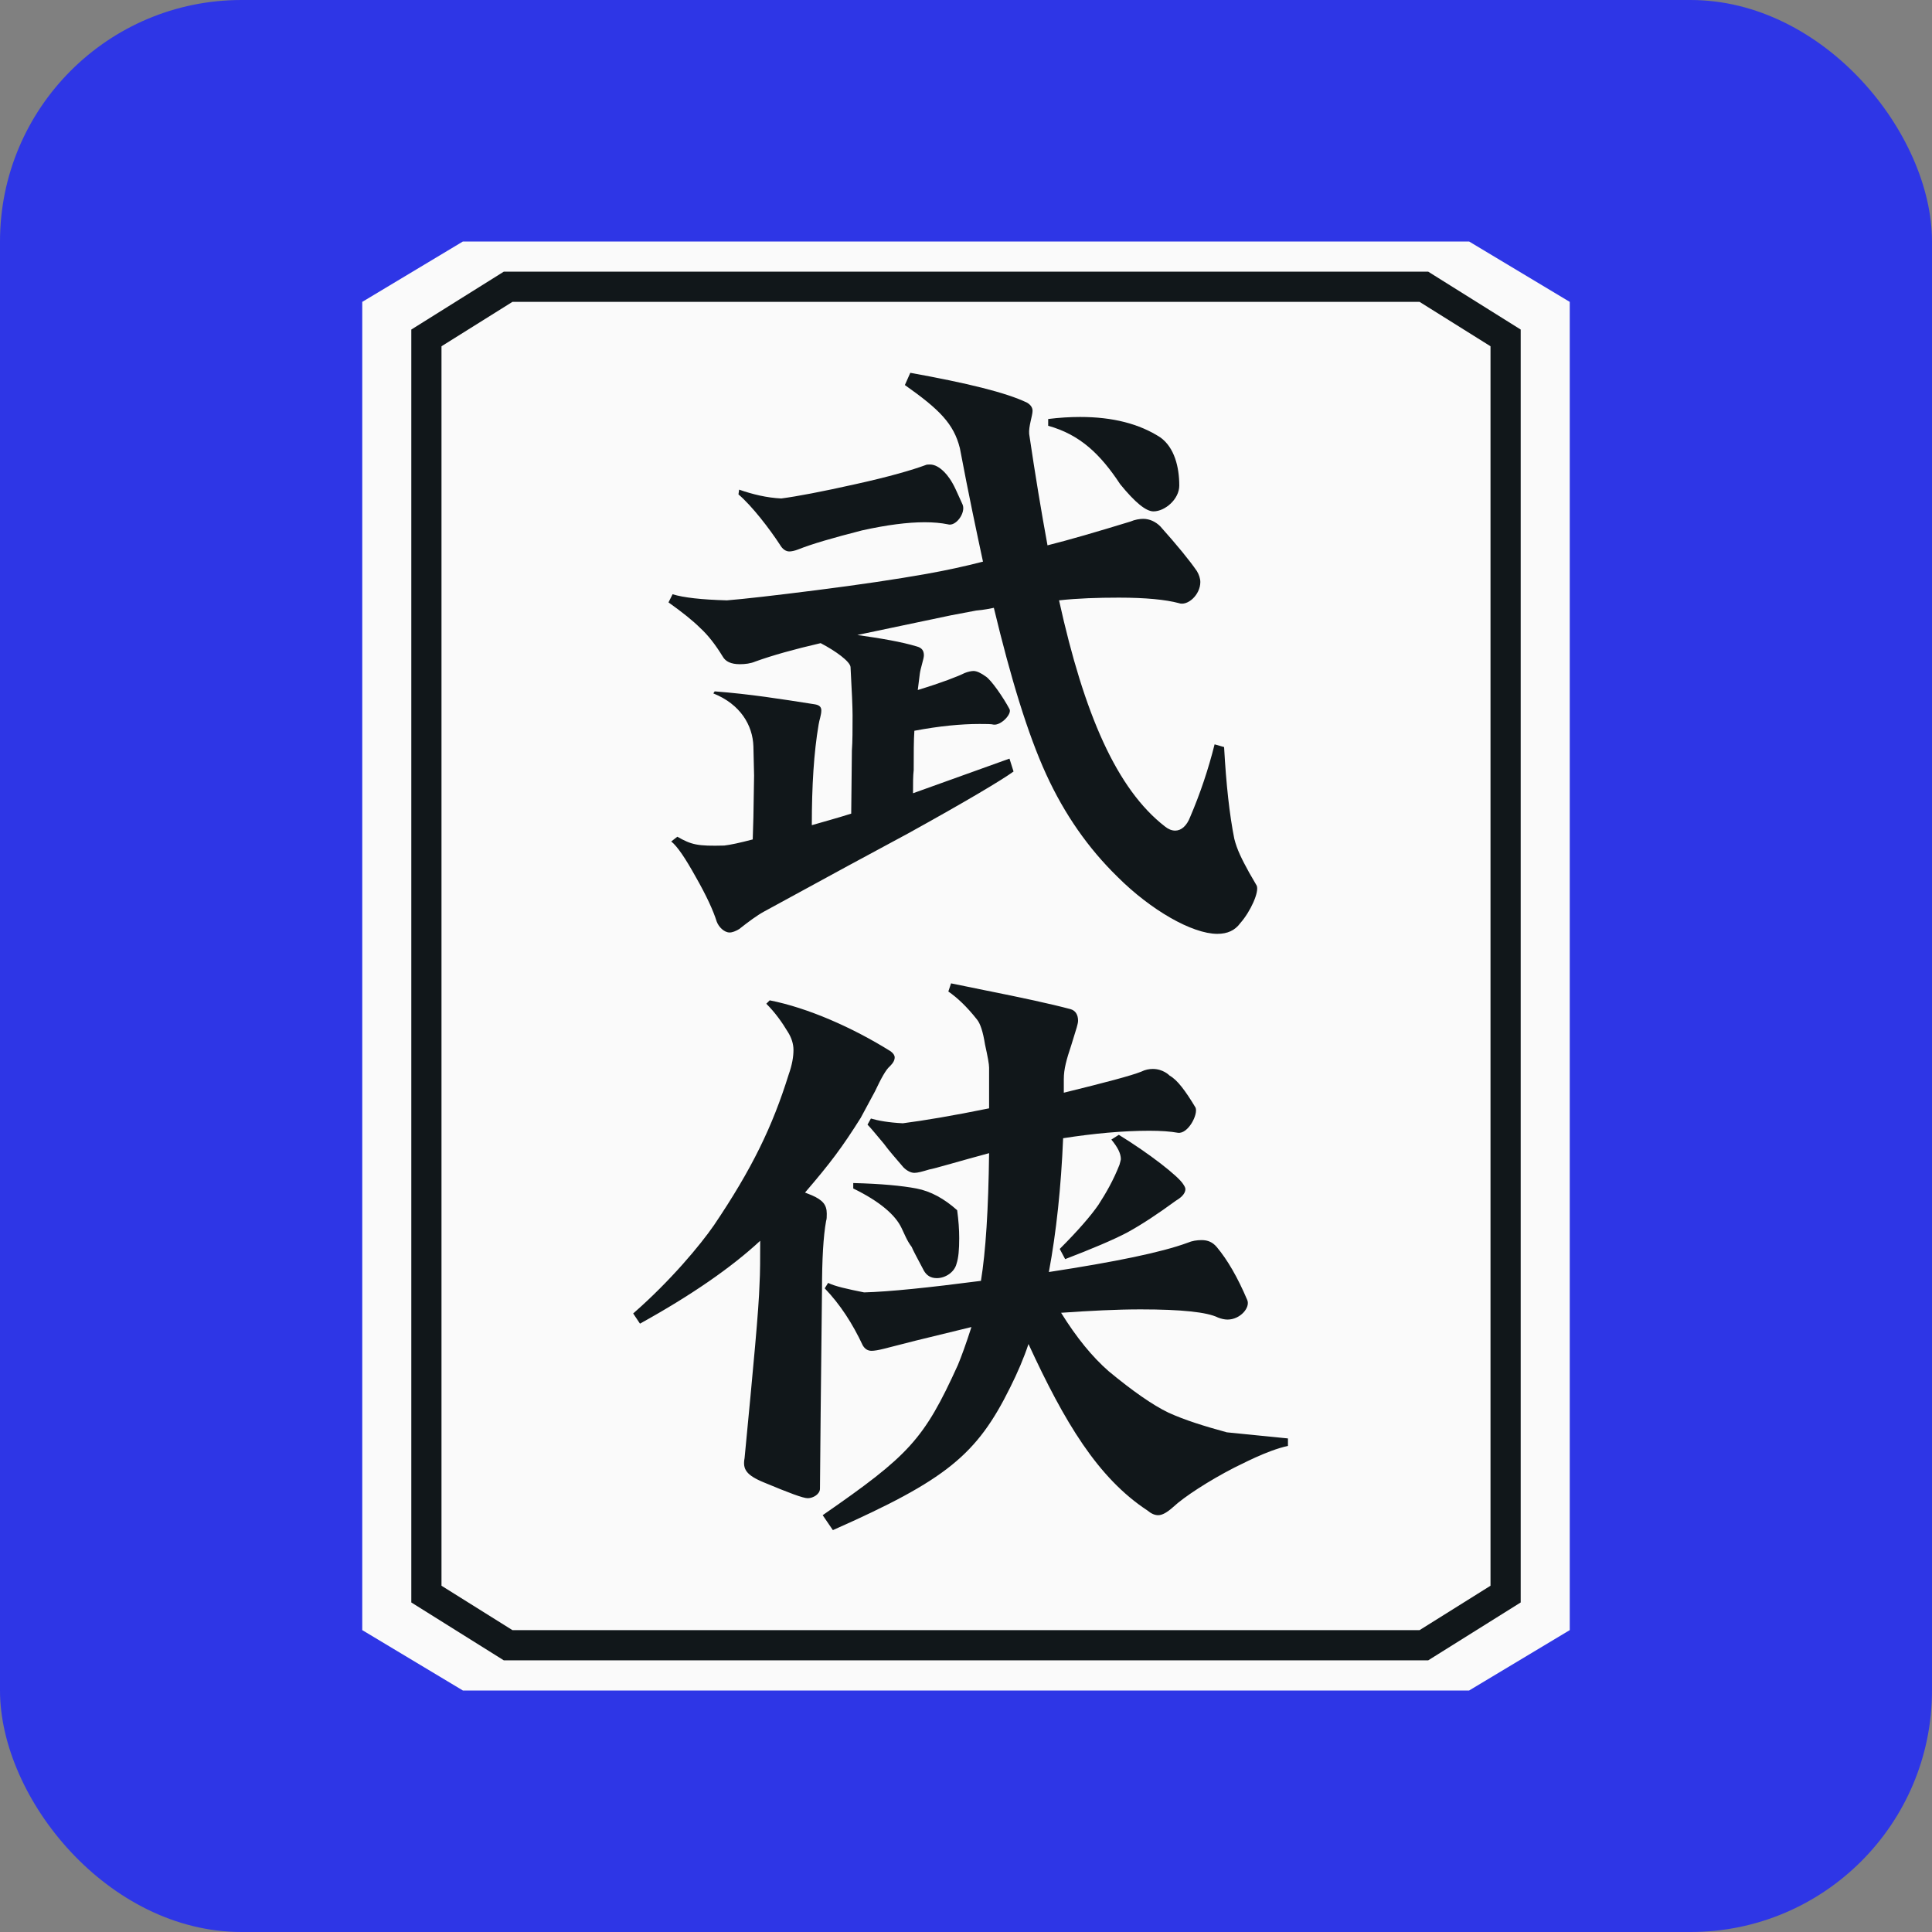 <svg width="128" height="128" viewBox="0 0 128 128" fill="none" xmlns="http://www.w3.org/2000/svg">
<rect x="0" y="0" width="128" height="128" fill="#808080" stroke="none"/>
<rect width="128" height="128" rx="16" fill="#2E36E6"/>
<path d="M24 20L30.667 16H97.333L104 20V108L97.333 112H30.667L24 108V20Z" fill="#FAFAFA"/>
<path d="M28.25 105.613V22.387L33.662 19H94.338L99.75 22.387V105.613L94.338 109H33.662L28.25 105.613Z" stroke="#11171A" stroke-width="2"/>
<path d="M82.18 61.15C81.82 61.645 81.325 61.87 80.65 61.87C78.985 61.87 76.24 60.295 74.035 58.09C72.1 56.2 70.525 53.95 69.31 51.295C68.095 48.64 66.97 44.95 65.845 40.27C65.62 40.315 65.215 40.405 64.675 40.45L63.01 40.765L56.8 42.07C58.375 42.295 59.725 42.52 60.76 42.835C61.075 42.925 61.21 43.105 61.21 43.42C61.21 43.645 60.985 44.275 60.94 44.635L60.805 45.715C62.425 45.22 63.46 44.815 63.91 44.59C64.135 44.5 64.36 44.455 64.495 44.455C64.72 44.455 64.99 44.59 65.305 44.815C65.665 45.04 66.475 46.21 66.88 46.975C67.06 47.29 66.34 48.055 65.845 48.01C65.665 47.965 65.35 47.965 64.9 47.965C63.685 47.965 62.245 48.1 60.58 48.415C60.535 49.045 60.535 49.9 60.535 51.025C60.49 51.385 60.49 51.88 60.49 52.555L66.88 50.26L67.15 51.115C66.34 51.7 64 53.095 60.175 55.21L56.17 57.37L50.635 60.385C50.14 60.655 49.6 61.06 48.97 61.555C48.745 61.69 48.52 61.78 48.34 61.78C47.98 61.78 47.62 61.42 47.485 61.06C47.26 60.34 46.81 59.35 46.09 58.09C45.415 56.875 44.875 56.065 44.47 55.75L44.875 55.435C45.82 55.975 46.225 56.065 47.98 56.02C48.385 55.975 49.015 55.84 49.87 55.615L49.915 54.13L49.96 51.385L49.915 49.45C49.87 48.055 49.06 46.66 47.26 45.94L47.35 45.805C49.69 45.985 51.67 46.3 53.965 46.66C54.28 46.705 54.415 46.84 54.415 47.065C54.415 47.38 54.28 47.695 54.235 48.01C53.92 49.855 53.785 52.06 53.785 54.67C54.55 54.445 55.405 54.22 56.395 53.905L56.44 49.72C56.485 49.135 56.485 48.325 56.485 47.38C56.485 46.885 56.44 45.805 56.35 44.185C56.305 43.825 55.405 43.15 54.37 42.61C52.615 43.015 51.175 43.42 50.05 43.825C49.735 43.96 49.375 44.005 49.015 44.005C48.43 44.005 48.07 43.825 47.89 43.51C47.395 42.7 46.9 42.07 46.405 41.62C45.91 41.125 45.235 40.585 44.29 39.91L44.56 39.37C45.28 39.595 46.495 39.73 48.16 39.775C49.285 39.685 51.265 39.46 54.1 39.1C56.935 38.74 59.365 38.38 61.39 38.02C62.65 37.795 63.91 37.525 65.125 37.21C64.72 35.32 64.18 32.8 63.595 29.695C63.19 28.075 62.245 27.13 59.95 25.51L60.31 24.7C64.045 25.375 66.655 26.005 68.05 26.68C68.275 26.815 68.41 26.995 68.41 27.22C68.41 27.535 68.14 28.255 68.185 28.75C68.59 31.495 68.995 33.925 69.4 36.13C70.84 35.77 72.685 35.23 74.89 34.555C75.205 34.42 75.52 34.375 75.745 34.375C76.15 34.375 76.555 34.555 76.87 34.87C77.995 36.13 78.805 37.12 79.3 37.84C79.435 38.065 79.525 38.335 79.525 38.56C79.525 39.415 78.67 40.18 78.085 39.955C77.23 39.73 75.925 39.595 74.125 39.595C72.73 39.595 71.38 39.64 70.165 39.775C71.83 47.335 73.99 52.285 77.185 54.76C77.41 54.94 77.635 55.03 77.86 55.03C78.265 55.03 78.625 54.715 78.85 54.13C79.525 52.555 80.065 50.935 80.47 49.315L81.1 49.495C81.235 51.97 81.46 53.995 81.775 55.57C81.955 56.29 82.27 56.92 82.765 57.82L83.26 58.675C83.44 59.08 82.855 60.385 82.18 61.15ZM69.445 28.21V27.76C70.165 27.67 70.885 27.625 71.56 27.625C73.72 27.625 75.475 28.075 76.87 28.975C77.815 29.65 78.13 30.955 78.13 32.17C78.13 33.07 77.185 33.88 76.42 33.88C75.925 33.88 75.205 33.295 74.215 32.08C72.91 30.1 71.56 28.795 69.445 28.21ZM48.925 32.755L48.97 32.44C49.87 32.755 50.815 32.98 51.76 33.025C52.795 32.89 54.46 32.575 56.665 32.08C58.915 31.585 60.445 31.135 61.3 30.82C61.39 30.775 61.48 30.775 61.615 30.775C61.93 30.775 62.245 30.955 62.56 31.27C62.785 31.495 63.055 31.855 63.325 32.44L63.775 33.43C64 33.97 63.325 34.915 62.785 34.735C62.335 34.645 61.84 34.6 61.255 34.6C60.13 34.6 58.735 34.78 57.115 35.14C55.18 35.635 53.785 36.04 52.885 36.4C52.66 36.49 52.435 36.535 52.3 36.535C52.075 36.535 51.85 36.4 51.67 36.085C50.995 35.05 49.825 33.52 48.925 32.755ZM81.28 94.895L85.33 95.3V95.795C83.89 96.11 82.18 97.055 81.775 97.235C80.11 98.09 78.445 99.17 77.725 99.845C77.32 100.205 77.005 100.385 76.735 100.385C76.51 100.385 76.285 100.295 76.015 100.07C72.73 97.91 70.525 94.22 68.14 89.045C67.825 89.99 67.42 90.935 66.925 91.925C64.72 96.38 62.695 98.045 55.18 101.375L54.505 100.385C60.22 96.425 61.21 95.39 63.46 90.44C63.685 89.9 64 89.045 64.36 87.92L60.67 88.82L58.555 89.36C58.195 89.45 57.925 89.495 57.745 89.495C57.475 89.495 57.295 89.36 57.16 89.135C56.485 87.695 55.675 86.435 54.64 85.355L54.865 84.995C55.315 85.22 56.125 85.4 57.25 85.625C58.915 85.58 61.525 85.31 64.99 84.86C65.305 82.925 65.485 80.135 65.53 76.4C63.685 76.895 61.885 77.435 61.57 77.48C61.12 77.615 60.805 77.705 60.58 77.705C60.355 77.705 60.085 77.57 59.86 77.345C59.365 76.76 58.915 76.265 58.555 75.77C58.06 75.185 57.7 74.735 57.475 74.51L57.7 74.105C58.15 74.24 58.87 74.375 59.815 74.42C61.21 74.24 63.1 73.925 65.53 73.43V70.73C65.53 70.505 65.44 70.01 65.26 69.2C65.125 68.345 64.945 67.805 64.72 67.535C64.045 66.68 63.415 66.095 62.83 65.69L63.01 65.15L65.215 65.6C67.69 66.095 69.58 66.5 70.93 66.86C71.245 66.95 71.425 67.22 71.425 67.625C71.425 67.76 71.38 67.895 71.335 68.075L70.975 69.245C70.66 70.19 70.48 70.82 70.48 71.495V72.395C73.225 71.72 74.935 71.27 75.61 71C75.88 70.865 76.15 70.82 76.375 70.82C77.05 70.82 77.455 71.225 77.5 71.27C77.995 71.54 78.535 72.26 79.21 73.385C79.39 73.835 78.715 75.14 78.04 75.05C77.545 74.96 76.915 74.915 76.15 74.915C74.395 74.915 72.46 75.095 70.435 75.41C70.3 78.65 69.985 81.62 69.49 84.275C73.9 83.6 76.96 82.97 78.67 82.34C78.985 82.205 79.3 82.16 79.615 82.16C80.02 82.16 80.335 82.295 80.605 82.61C81.325 83.465 82 84.635 82.63 86.12C82.855 86.615 82.18 87.425 81.325 87.425C81.145 87.425 80.92 87.38 80.695 87.29C79.975 86.93 78.265 86.75 75.565 86.75C73.99 86.75 72.235 86.84 70.3 86.975C71.335 88.64 72.37 89.9 73.45 90.845C75.025 92.15 76.375 93.095 77.41 93.59C78.49 94.085 79.795 94.49 81.28 94.895ZM54.775 80.405C54.775 80.63 54.775 80.765 54.73 80.9C54.55 81.89 54.46 83.42 54.46 85.445L54.37 93.68L54.325 98.63C54.325 98.99 53.875 99.26 53.515 99.26C53.2 99.26 52.255 98.9 50.635 98.225C49.42 97.73 49.195 97.325 49.33 96.605C49.915 90.53 50.275 86.705 50.32 85.085C50.365 84.32 50.365 83.33 50.365 82.205C48.475 83.96 45.82 85.805 42.4 87.695L41.95 87.02C44.425 84.86 46.405 82.475 47.305 81.17C49.825 77.435 51.175 74.645 52.255 71.18C52.48 70.55 52.57 70.01 52.57 69.56C52.57 69.155 52.435 68.75 52.21 68.39C51.805 67.715 51.355 67.085 50.77 66.5L50.995 66.275C53.515 66.77 56.485 68.075 59.005 69.65C59.185 69.785 59.275 69.92 59.275 70.055C59.275 70.235 59.185 70.415 58.96 70.64C58.69 70.865 58.375 71.45 57.97 72.305L57.025 74.06C55.81 75.995 55 77.075 53.335 79.01L53.785 79.19C54.505 79.505 54.775 79.82 54.775 80.405ZM70.57 83.42L70.21 82.745C71.425 81.53 72.28 80.54 72.775 79.82C73.27 79.055 73.765 78.2 74.17 77.165C74.215 76.985 74.26 76.85 74.26 76.805C74.26 76.4 74.035 75.995 73.63 75.5L74.125 75.185C76.105 76.4 78.085 77.93 78.4 78.47C78.49 78.605 78.535 78.695 78.535 78.785C78.535 79.145 78.13 79.415 77.905 79.55C76.735 80.405 75.655 81.125 74.665 81.665C73.72 82.16 72.325 82.745 70.57 83.42ZM56.53 78.74V78.38C58.375 78.425 59.77 78.56 60.715 78.74C61.66 78.92 62.56 79.415 63.415 80.18C63.505 80.855 63.55 81.44 63.55 82.025C63.55 82.79 63.505 83.33 63.37 83.735C63.235 84.275 62.65 84.68 62.065 84.68C61.66 84.68 61.39 84.5 61.21 84.185C60.76 83.33 60.49 82.835 60.4 82.61C60.085 82.205 59.905 81.71 59.725 81.35C59.32 80.495 58.285 79.595 56.53 78.74Z" fill="#11171A"/>
</svg>